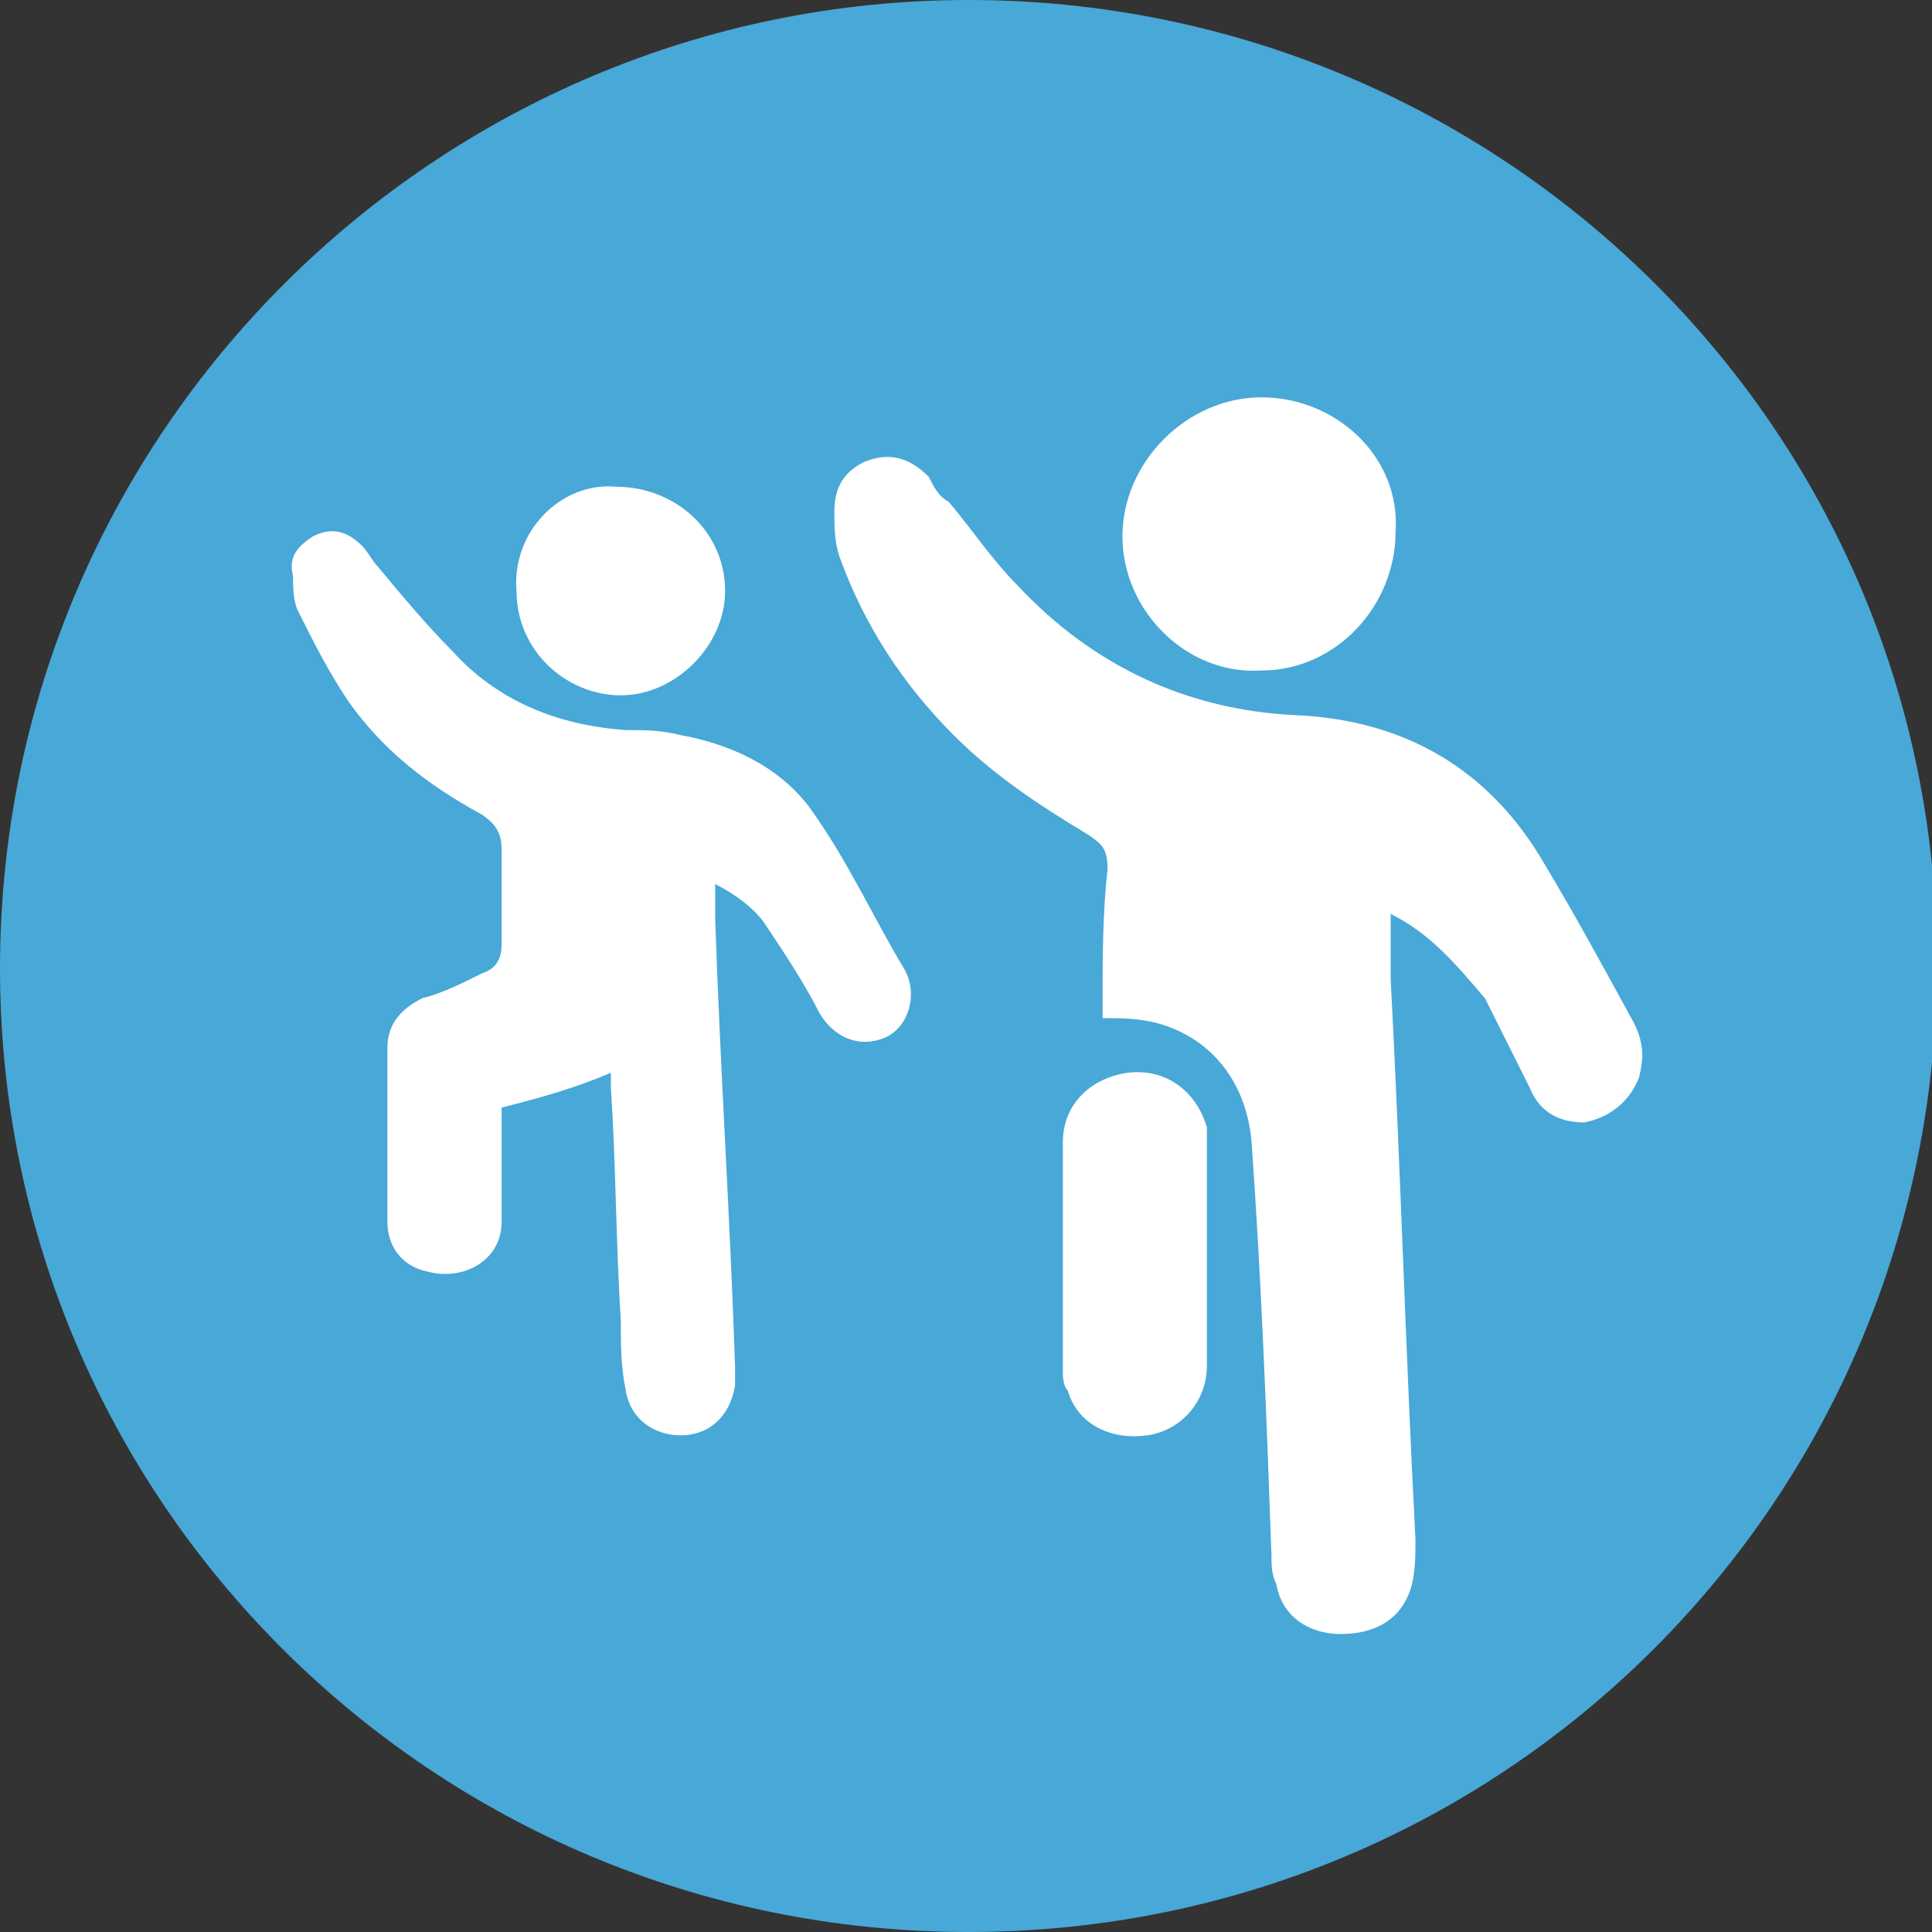 <?xml version="1.0" encoding="UTF-8"?>
<!-- Generator: Adobe Illustrator 26.5.0, SVG Export Plug-In . SVG Version: 6.00 Build 0)  -->
<svg xmlns="http://www.w3.org/2000/svg" xmlns:xlink="http://www.w3.org/1999/xlink" version="1.1" id="Layer_1" x="0px" y="0px" viewBox="0 0 38.9 38.9" style="enable-background:new 0 0 38.9 38.9;" xml:space="preserve">
<rect x="0" y="0" width="38.9" height="38.9" fill="#333333" stroke="none"/>
<style type="text/css">
	.st0{fill:#48A8D7;}
	.st1{fill:none;}
	.st2{fill:#FFFFFF;}
</style>
<g id="Layer_2_00000124870900165603331610000002651676300359803526_">
	<path class="st0" d="M19.5,38.9c10.8,0,19.5-8.7,19.5-19.5S30.2,0,19.5,0S0,8.7,0,19.5C0,30.2,8.7,38.9,19.5,38.9L19.5,38.9"></path>
</g>
<g>
	<rect x="5" y="6" class="st1" width="28.9" height="28.9"></rect>
	<path class="st2" d="M28,18.4c0,0.5,0,0.9,0,1.3c0.2,3.8,0.3,7.5,0.5,11.3c0,0.3,0,0.7-0.1,1c-0.2,0.6-0.7,0.9-1.4,0.9   c-0.7,0-1.2-0.4-1.3-1c-0.1-0.2-0.1-0.4-0.1-0.6c-0.1-2.8-0.2-5.5-0.4-8.3c-0.1-1.2-0.8-2.1-1.9-2.4c-0.4-0.1-0.7-0.1-1.1-0.1   c0-0.1,0-0.2,0-0.3c0-0.9,0-1.8,0.1-2.7c0-0.4-0.1-0.5-0.4-0.7c-1-0.6-1.9-1.2-2.7-2c-1-1-1.8-2.2-2.3-3.6   c-0.1-0.3-0.1-0.6-0.1-0.9c0-0.5,0.2-0.8,0.6-1c0.5-0.2,0.9-0.1,1.3,0.3c0.1,0.2,0.2,0.4,0.4,0.5c0.5,0.6,0.9,1.2,1.4,1.7   c1.5,1.6,3.4,2.5,5.6,2.6c2.2,0.1,3.9,1.1,5,3c0.6,1,1.2,2.1,1.8,3.2c0.2,0.4,0.2,0.7,0.1,1.1c-0.2,0.5-0.6,0.8-1.1,0.9   c-0.5,0-0.9-0.2-1.1-0.7c-0.3-0.6-0.6-1.2-0.9-1.8C29.3,19.4,28.8,18.8,28,18.4L28,18.4z M12.3,21.6c0,0.2,0,0.2,0,0.3   c0.1,1.5,0.1,3.1,0.2,4.7c0,0.5,0,0.9,0.1,1.4c0.1,0.6,0.6,0.9,1.1,0.9c0.6,0,1-0.4,1.1-1c0-0.1,0-0.3,0-0.4c-0.1-3-0.3-6-0.4-9   c0-0.2,0-0.5,0-0.7c0.4,0.2,0.8,0.5,1,0.8c0.4,0.6,0.8,1.2,1.1,1.8c0.3,0.5,0.8,0.7,1.3,0.5c0.5-0.2,0.7-0.9,0.4-1.4   c-0.6-1-1.1-2.1-1.8-3.1c-0.6-0.9-1.6-1.4-2.7-1.6c-0.4-0.1-0.7-0.1-1.1-0.1c-1.4-0.1-2.6-0.6-3.5-1.6c-0.5-0.5-1-1.1-1.5-1.7   c-0.1-0.1-0.2-0.3-0.3-0.4c-0.3-0.3-0.6-0.4-1-0.2C6,11,5.8,11.2,5.9,11.6c0,0.2,0,0.5,0.1,0.7c0.3,0.6,0.6,1.2,1,1.8   c0.7,1,1.6,1.7,2.7,2.3c0.3,0.2,0.4,0.4,0.4,0.7c0,0.6,0,1.3,0,1.9c0,0.3-0.1,0.5-0.4,0.6c-0.4,0.2-0.8,0.4-1.2,0.5   c-0.4,0.2-0.7,0.5-0.7,1c0,1.2,0,2.3,0,3.5c0,0.5,0.3,0.9,0.8,1c0.7,0.2,1.5-0.2,1.5-1c0-0.7,0-1.5,0-2.3   C10.9,22.1,11.6,21.9,12.3,21.6L12.3,21.6z M25.4,8c-1.5,0-2.8,1.3-2.8,2.8c0,1.5,1.3,2.8,2.8,2.7c1.5,0,2.7-1.3,2.7-2.8   C28.2,9.2,26.9,8,25.4,8z M24.3,25.2v-2c0-0.2,0-0.4,0-0.5c-0.2-0.7-0.8-1.2-1.6-1.1c-0.7,0.1-1.3,0.6-1.3,1.4c0,1.5,0,3.1,0,4.6   c0,0.1,0,0.3,0.1,0.4c0.2,0.7,0.9,1,1.6,0.9c0.7-0.1,1.2-0.7,1.2-1.4C24.3,26.7,24.3,26,24.3,25.2L24.3,25.2L24.3,25.2z M10.4,11.9   c0,1.2,1,2.1,2.1,2.1s2.1-1,2.1-2.1c0-1.2-1-2.1-2.2-2.1C11.3,9.7,10.3,10.7,10.4,11.9z"></path>
</g>
</svg>
